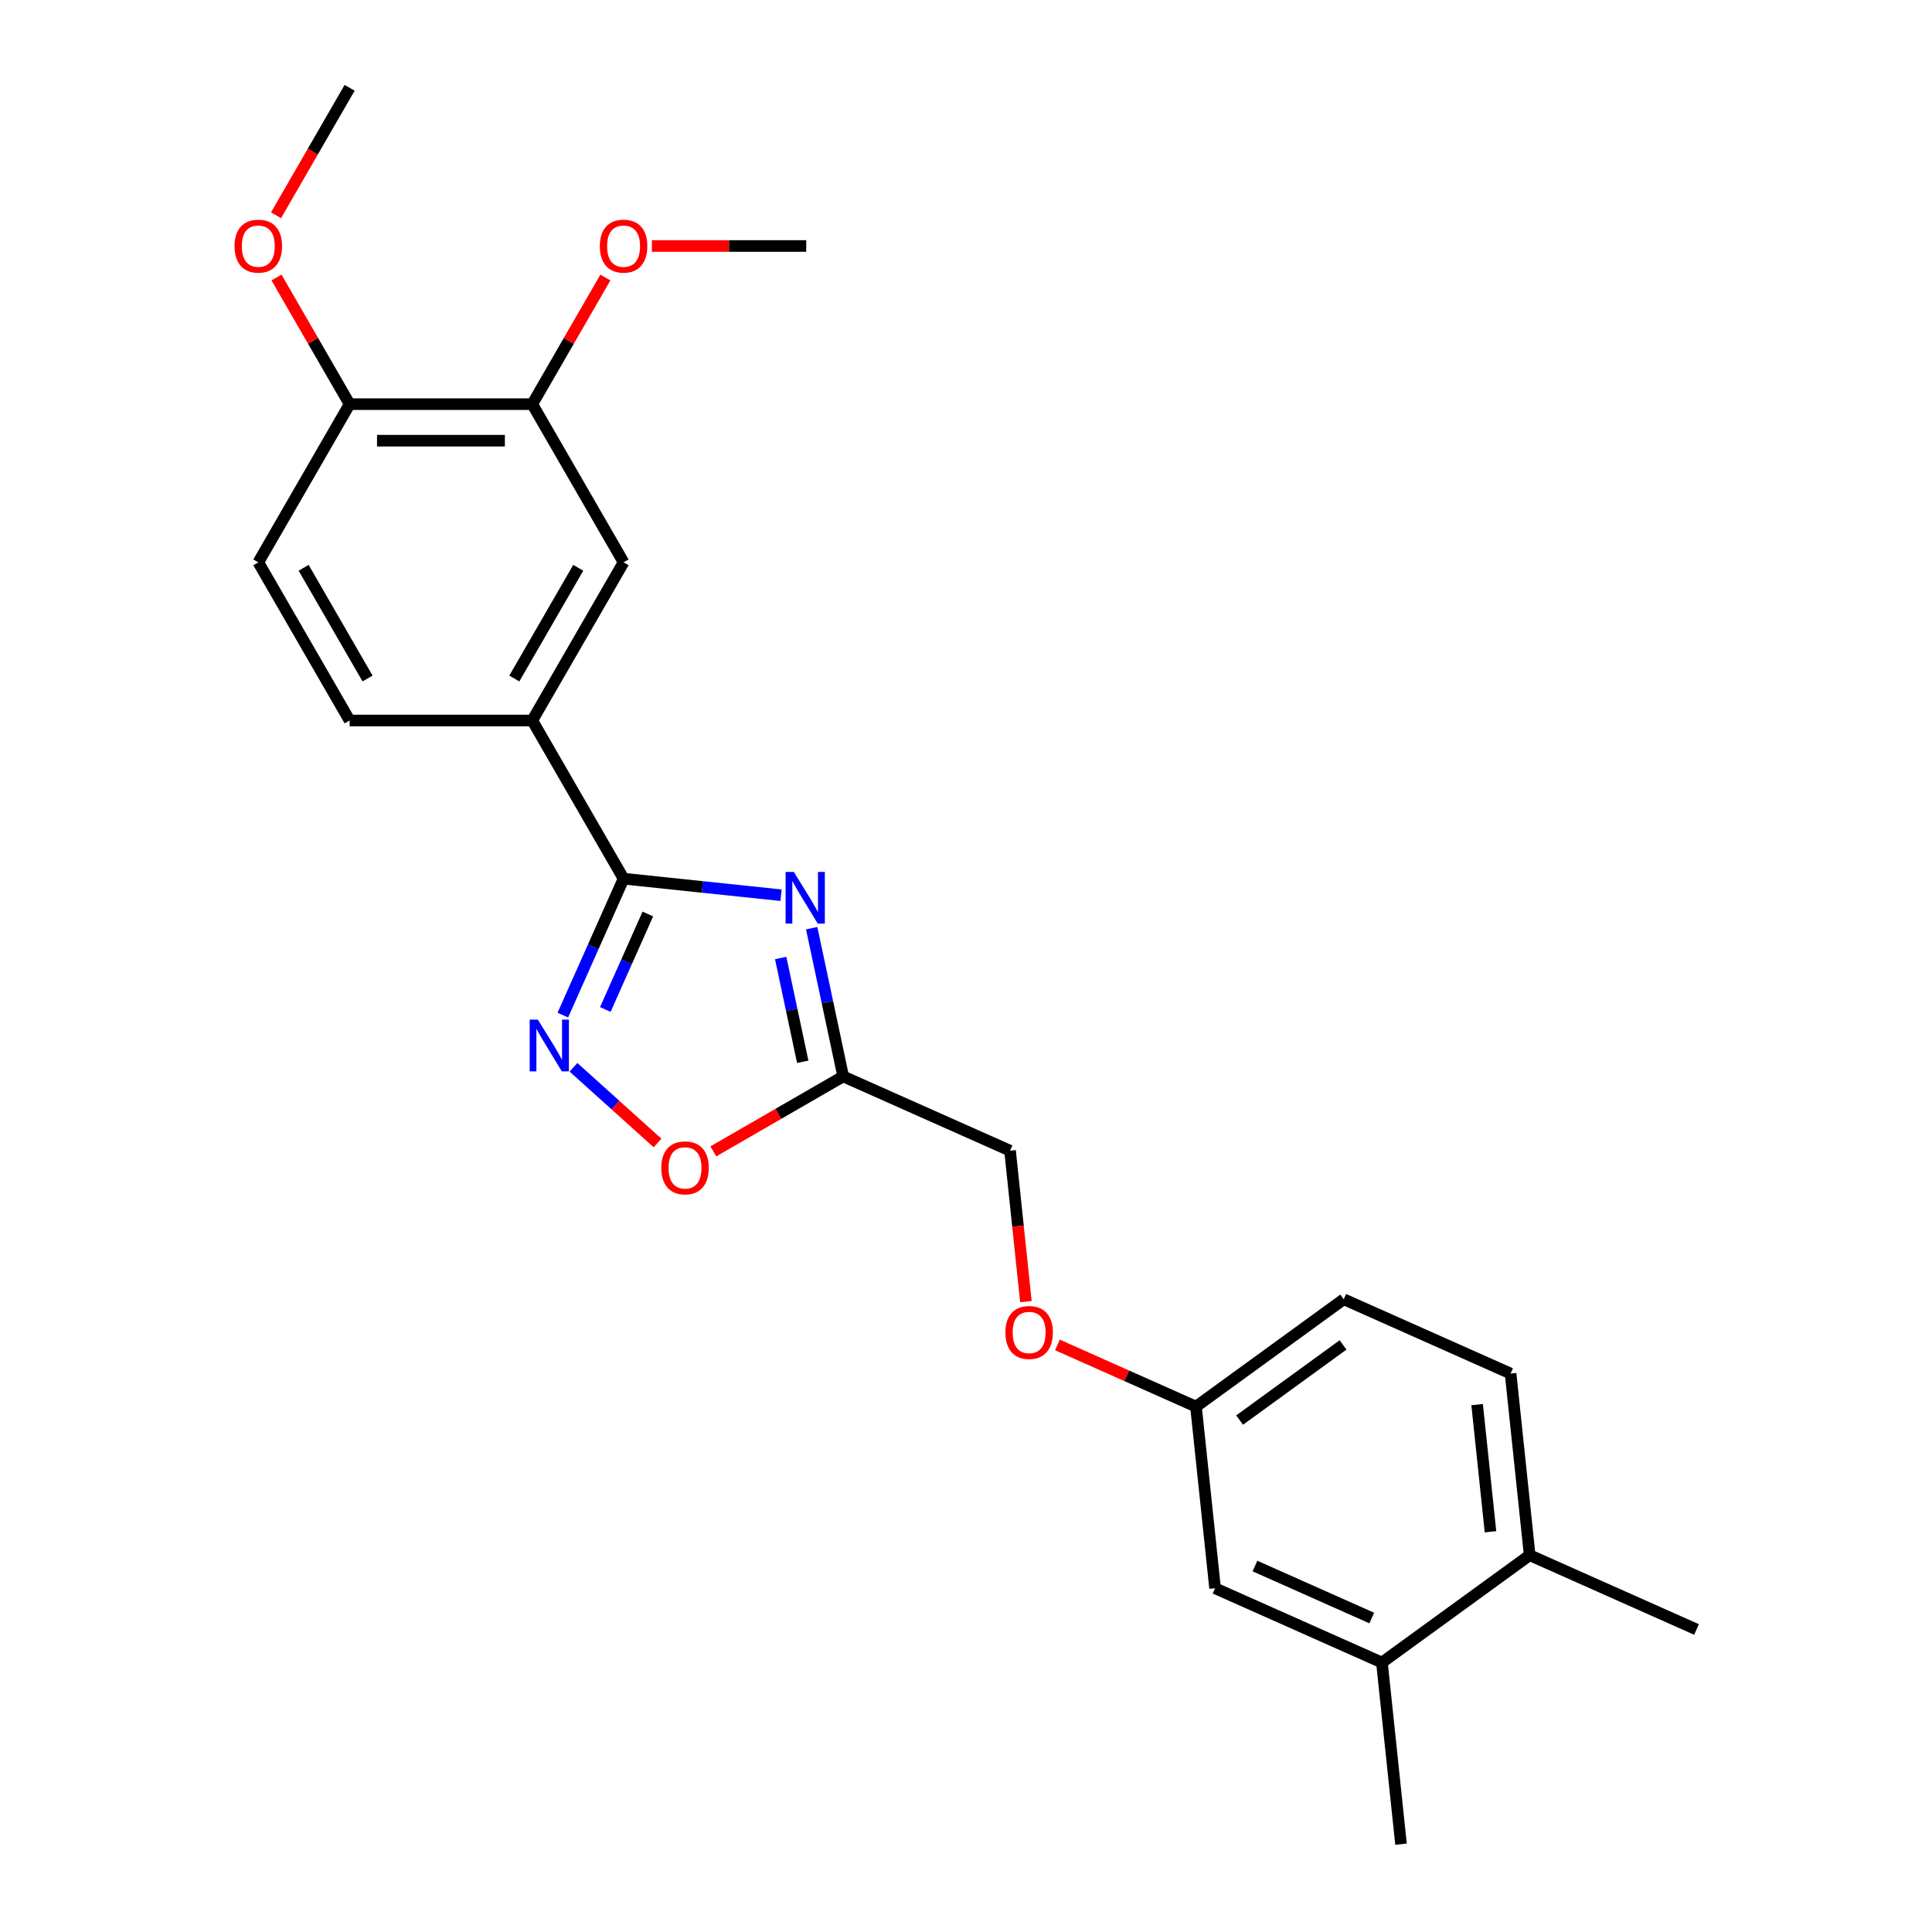 <?xml version='1.0' encoding='iso-8859-1'?>
<svg version='1.1' baseProfile='full'
              xmlns='http://www.w3.org/2000/svg'
                      xmlns:rdkit='http://www.rdkit.org/xml'
                      xmlns:xlink='http://www.w3.org/1999/xlink'
                  xml:space='preserve'
width='1000px' height='1000px' viewBox='0 0 1000 1000'>
<!-- END OF HEADER -->
<rect style='opacity:1.0;fill:#FFFFFF;stroke:none' width='1000' height='1000' x='0' y='0'> </rect>
<path class='bond-0' d='M 404.264,463.363 L 363.514,459.081' style='fill:none;fill-rule:evenodd;stroke:#0000FF;stroke-width:6px;stroke-linecap:butt;stroke-linejoin:miter;stroke-opacity:1' />
<path class='bond-0' d='M 363.514,459.081 L 322.765,454.798' style='fill:none;fill-rule:evenodd;stroke:#000000;stroke-width:6px;stroke-linecap:butt;stroke-linejoin:miter;stroke-opacity:1' />
<path class='bond-2' d='M 420.128,480.428 L 428.282,518.788' style='fill:none;fill-rule:evenodd;stroke:#0000FF;stroke-width:6px;stroke-linecap:butt;stroke-linejoin:miter;stroke-opacity:1' />
<path class='bond-2' d='M 428.282,518.788 L 436.435,557.147' style='fill:none;fill-rule:evenodd;stroke:#000000;stroke-width:6px;stroke-linecap:butt;stroke-linejoin:miter;stroke-opacity:1' />
<path class='bond-2' d='M 404.081,495.867 L 409.788,522.719' style='fill:none;fill-rule:evenodd;stroke:#0000FF;stroke-width:6px;stroke-linecap:butt;stroke-linejoin:miter;stroke-opacity:1' />
<path class='bond-2' d='M 409.788,522.719 L 415.496,549.57' style='fill:none;fill-rule:evenodd;stroke:#000000;stroke-width:6px;stroke-linecap:butt;stroke-linejoin:miter;stroke-opacity:1' />
<path class='bond-1' d='M 322.765,454.798 L 307.046,490.103' style='fill:none;fill-rule:evenodd;stroke:#000000;stroke-width:6px;stroke-linecap:butt;stroke-linejoin:miter;stroke-opacity:1' />
<path class='bond-1' d='M 307.046,490.103 L 291.326,525.409' style='fill:none;fill-rule:evenodd;stroke:#0000FF;stroke-width:6px;stroke-linecap:butt;stroke-linejoin:miter;stroke-opacity:1' />
<path class='bond-1' d='M 335.321,473.079 L 324.318,497.793' style='fill:none;fill-rule:evenodd;stroke:#000000;stroke-width:6px;stroke-linecap:butt;stroke-linejoin:miter;stroke-opacity:1' />
<path class='bond-1' d='M 324.318,497.793 L 313.314,522.507' style='fill:none;fill-rule:evenodd;stroke:#0000FF;stroke-width:6px;stroke-linecap:butt;stroke-linejoin:miter;stroke-opacity:1' />
<path class='bond-4' d='M 322.765,454.798 L 275.498,372.929' style='fill:none;fill-rule:evenodd;stroke:#000000;stroke-width:6px;stroke-linecap:butt;stroke-linejoin:miter;stroke-opacity:1' />
<path class='bond-24' d='M 296.831,552.428 L 318.583,572.014' style='fill:none;fill-rule:evenodd;stroke:#0000FF;stroke-width:6px;stroke-linecap:butt;stroke-linejoin:miter;stroke-opacity:1' />
<path class='bond-24' d='M 318.583,572.014 L 340.335,591.6' style='fill:none;fill-rule:evenodd;stroke:#FF0000;stroke-width:6px;stroke-linecap:butt;stroke-linejoin:miter;stroke-opacity:1' />
<path class='bond-3' d='M 436.435,557.147 L 402.827,576.55' style='fill:none;fill-rule:evenodd;stroke:#000000;stroke-width:6px;stroke-linecap:butt;stroke-linejoin:miter;stroke-opacity:1' />
<path class='bond-3' d='M 402.827,576.55 L 369.219,595.954' style='fill:none;fill-rule:evenodd;stroke:#FF0000;stroke-width:6px;stroke-linecap:butt;stroke-linejoin:miter;stroke-opacity:1' />
<path class='bond-13' d='M 436.435,557.147 L 522.796,595.597' style='fill:none;fill-rule:evenodd;stroke:#000000;stroke-width:6px;stroke-linecap:butt;stroke-linejoin:miter;stroke-opacity:1' />
<path class='bond-5' d='M 275.498,372.929 L 322.765,291.06' style='fill:none;fill-rule:evenodd;stroke:#000000;stroke-width:6px;stroke-linecap:butt;stroke-linejoin:miter;stroke-opacity:1' />
<path class='bond-5' d='M 266.214,351.195 L 299.301,293.887' style='fill:none;fill-rule:evenodd;stroke:#000000;stroke-width:6px;stroke-linecap:butt;stroke-linejoin:miter;stroke-opacity:1' />
<path class='bond-11' d='M 275.498,372.929 L 180.964,372.929' style='fill:none;fill-rule:evenodd;stroke:#000000;stroke-width:6px;stroke-linecap:butt;stroke-linejoin:miter;stroke-opacity:1' />
<path class='bond-6' d='M 322.765,291.06 L 275.498,209.192' style='fill:none;fill-rule:evenodd;stroke:#000000;stroke-width:6px;stroke-linecap:butt;stroke-linejoin:miter;stroke-opacity:1' />
<path class='bond-18' d='M 275.498,209.192 L 294.421,176.416' style='fill:none;fill-rule:evenodd;stroke:#000000;stroke-width:6px;stroke-linecap:butt;stroke-linejoin:miter;stroke-opacity:1' />
<path class='bond-18' d='M 294.421,176.416 L 313.344,143.64' style='fill:none;fill-rule:evenodd;stroke:#FF0000;stroke-width:6px;stroke-linecap:butt;stroke-linejoin:miter;stroke-opacity:1' />
<path class='bond-25' d='M 275.498,209.192 L 180.964,209.192' style='fill:none;fill-rule:evenodd;stroke:#000000;stroke-width:6px;stroke-linecap:butt;stroke-linejoin:miter;stroke-opacity:1' />
<path class='bond-25' d='M 261.318,228.098 L 195.144,228.098' style='fill:none;fill-rule:evenodd;stroke:#000000;stroke-width:6px;stroke-linecap:butt;stroke-linejoin:miter;stroke-opacity:1' />
<path class='bond-7' d='M 715.281,860.53 L 628.92,822.079' style='fill:none;fill-rule:evenodd;stroke:#000000;stroke-width:6px;stroke-linecap:butt;stroke-linejoin:miter;stroke-opacity:1' />
<path class='bond-7' d='M 710.017,837.49 L 649.564,810.575' style='fill:none;fill-rule:evenodd;stroke:#000000;stroke-width:6px;stroke-linecap:butt;stroke-linejoin:miter;stroke-opacity:1' />
<path class='bond-20' d='M 715.281,860.53 L 725.162,954.545' style='fill:none;fill-rule:evenodd;stroke:#000000;stroke-width:6px;stroke-linecap:butt;stroke-linejoin:miter;stroke-opacity:1' />
<path class='bond-26' d='M 715.281,860.53 L 791.76,804.964' style='fill:none;fill-rule:evenodd;stroke:#000000;stroke-width:6px;stroke-linecap:butt;stroke-linejoin:miter;stroke-opacity:1' />
<path class='bond-8' d='M 180.964,209.192 L 133.697,291.06' style='fill:none;fill-rule:evenodd;stroke:#000000;stroke-width:6px;stroke-linecap:butt;stroke-linejoin:miter;stroke-opacity:1' />
<path class='bond-19' d='M 180.964,209.192 L 162.041,176.416' style='fill:none;fill-rule:evenodd;stroke:#000000;stroke-width:6px;stroke-linecap:butt;stroke-linejoin:miter;stroke-opacity:1' />
<path class='bond-19' d='M 162.041,176.416 L 143.118,143.64' style='fill:none;fill-rule:evenodd;stroke:#FF0000;stroke-width:6px;stroke-linecap:butt;stroke-linejoin:miter;stroke-opacity:1' />
<path class='bond-9' d='M 791.76,804.964 L 781.879,710.948' style='fill:none;fill-rule:evenodd;stroke:#000000;stroke-width:6px;stroke-linecap:butt;stroke-linejoin:miter;stroke-opacity:1' />
<path class='bond-9' d='M 771.475,792.838 L 764.558,727.027' style='fill:none;fill-rule:evenodd;stroke:#000000;stroke-width:6px;stroke-linecap:butt;stroke-linejoin:miter;stroke-opacity:1' />
<path class='bond-21' d='M 791.76,804.964 L 878.121,843.414' style='fill:none;fill-rule:evenodd;stroke:#000000;stroke-width:6px;stroke-linecap:butt;stroke-linejoin:miter;stroke-opacity:1' />
<path class='bond-10' d='M 628.92,822.079 L 619.038,728.063' style='fill:none;fill-rule:evenodd;stroke:#000000;stroke-width:6px;stroke-linecap:butt;stroke-linejoin:miter;stroke-opacity:1' />
<path class='bond-12' d='M 180.964,372.929 L 133.697,291.06' style='fill:none;fill-rule:evenodd;stroke:#000000;stroke-width:6px;stroke-linecap:butt;stroke-linejoin:miter;stroke-opacity:1' />
<path class='bond-12' d='M 190.248,351.195 L 157.161,293.887' style='fill:none;fill-rule:evenodd;stroke:#000000;stroke-width:6px;stroke-linecap:butt;stroke-linejoin:miter;stroke-opacity:1' />
<path class='bond-16' d='M 522.796,595.597 L 526.901,634.655' style='fill:none;fill-rule:evenodd;stroke:#000000;stroke-width:6px;stroke-linecap:butt;stroke-linejoin:miter;stroke-opacity:1' />
<path class='bond-16' d='M 526.901,634.655 L 531.006,673.713' style='fill:none;fill-rule:evenodd;stroke:#FF0000;stroke-width:6px;stroke-linecap:butt;stroke-linejoin:miter;stroke-opacity:1' />
<path class='bond-14' d='M 781.879,710.948 L 695.518,672.498' style='fill:none;fill-rule:evenodd;stroke:#000000;stroke-width:6px;stroke-linecap:butt;stroke-linejoin:miter;stroke-opacity:1' />
<path class='bond-15' d='M 619.038,728.063 L 583.184,712.1' style='fill:none;fill-rule:evenodd;stroke:#000000;stroke-width:6px;stroke-linecap:butt;stroke-linejoin:miter;stroke-opacity:1' />
<path class='bond-15' d='M 583.184,712.1 L 547.33,696.137' style='fill:none;fill-rule:evenodd;stroke:#FF0000;stroke-width:6px;stroke-linecap:butt;stroke-linejoin:miter;stroke-opacity:1' />
<path class='bond-17' d='M 619.038,728.063 L 695.518,672.498' style='fill:none;fill-rule:evenodd;stroke:#000000;stroke-width:6px;stroke-linecap:butt;stroke-linejoin:miter;stroke-opacity:1' />
<path class='bond-17' d='M 641.623,735.024 L 695.159,696.129' style='fill:none;fill-rule:evenodd;stroke:#000000;stroke-width:6px;stroke-linecap:butt;stroke-linejoin:miter;stroke-opacity:1' />
<path class='bond-22' d='M 337.417,127.323 L 377.358,127.323' style='fill:none;fill-rule:evenodd;stroke:#FF0000;stroke-width:6px;stroke-linecap:butt;stroke-linejoin:miter;stroke-opacity:1' />
<path class='bond-22' d='M 377.358,127.323 L 417.298,127.323' style='fill:none;fill-rule:evenodd;stroke:#000000;stroke-width:6px;stroke-linecap:butt;stroke-linejoin:miter;stroke-opacity:1' />
<path class='bond-23' d='M 142.877,111.423 L 161.921,78.439' style='fill:none;fill-rule:evenodd;stroke:#FF0000;stroke-width:6px;stroke-linecap:butt;stroke-linejoin:miter;stroke-opacity:1' />
<path class='bond-23' d='M 161.921,78.439 L 180.964,45.455' style='fill:none;fill-rule:evenodd;stroke:#000000;stroke-width:6px;stroke-linecap:butt;stroke-linejoin:miter;stroke-opacity:1' />
<path  class='atom-0' d='M 410.863 451.293
L 419.635 465.473
Q 420.505 466.872, 421.904 469.406
Q 423.303 471.939, 423.379 472.09
L 423.379 451.293
L 426.933 451.293
L 426.933 478.065
L 423.266 478.065
L 413.85 462.561
Q 412.753 460.746, 411.581 458.667
Q 410.447 456.587, 410.106 455.944
L 410.106 478.065
L 406.628 478.065
L 406.628 451.293
L 410.863 451.293
' fill='#0000FF'/>
<path  class='atom-2' d='M 278.397 527.772
L 287.169 541.952
Q 288.039 543.352, 289.438 545.885
Q 290.837 548.419, 290.913 548.57
L 290.913 527.772
L 294.467 527.772
L 294.467 554.544
L 290.799 554.544
L 281.384 539.041
Q 280.287 537.226, 279.115 535.146
Q 277.981 533.066, 277.64 532.423
L 277.64 554.544
L 274.161 554.544
L 274.161 527.772
L 278.397 527.772
' fill='#0000FF'/>
<path  class='atom-4' d='M 342.277 604.489
Q 342.277 598.061, 345.454 594.469
Q 348.63 590.877, 354.567 590.877
Q 360.503 590.877, 363.68 594.469
Q 366.856 598.061, 366.856 604.489
Q 366.856 610.993, 363.642 614.699
Q 360.428 618.367, 354.567 618.367
Q 348.668 618.367, 345.454 614.699
Q 342.277 611.031, 342.277 604.489
M 354.567 615.342
Q 358.65 615.342, 360.844 612.619
Q 363.075 609.859, 363.075 604.489
Q 363.075 599.233, 360.844 596.586
Q 358.65 593.902, 354.567 593.902
Q 350.483 593.902, 348.252 596.549
Q 346.059 599.196, 346.059 604.489
Q 346.059 609.897, 348.252 612.619
Q 350.483 615.342, 354.567 615.342
' fill='#FF0000'/>
<path  class='atom-17' d='M 520.388 689.689
Q 520.388 683.26, 523.564 679.668
Q 526.741 676.076, 532.678 676.076
Q 538.614 676.076, 541.791 679.668
Q 544.967 683.26, 544.967 689.689
Q 544.967 696.193, 541.753 699.898
Q 538.539 703.566, 532.678 703.566
Q 526.779 703.566, 523.564 699.898
Q 520.388 696.23, 520.388 689.689
M 532.678 700.541
Q 536.761 700.541, 538.955 697.819
Q 541.186 695.058, 541.186 689.689
Q 541.186 684.433, 538.955 681.786
Q 536.761 679.101, 532.678 679.101
Q 528.594 679.101, 526.363 681.748
Q 524.169 684.395, 524.169 689.689
Q 524.169 695.096, 526.363 697.819
Q 528.594 700.541, 532.678 700.541
' fill='#FF0000'/>
<path  class='atom-19' d='M 310.475 127.399
Q 310.475 120.97, 313.652 117.378
Q 316.828 113.786, 322.765 113.786
Q 328.701 113.786, 331.878 117.378
Q 335.054 120.97, 335.054 127.399
Q 335.054 133.903, 331.84 137.608
Q 328.626 141.276, 322.765 141.276
Q 316.866 141.276, 313.652 137.608
Q 310.475 133.941, 310.475 127.399
M 322.765 138.251
Q 326.849 138.251, 329.042 135.529
Q 331.273 132.768, 331.273 127.399
Q 331.273 122.143, 329.042 119.496
Q 326.849 116.811, 322.765 116.811
Q 318.681 116.811, 316.45 119.458
Q 314.257 122.105, 314.257 127.399
Q 314.257 132.806, 316.45 135.529
Q 318.681 138.251, 322.765 138.251
' fill='#FF0000'/>
<path  class='atom-20' d='M 121.408 127.399
Q 121.408 120.97, 124.584 117.378
Q 127.761 113.786, 133.697 113.786
Q 139.634 113.786, 142.81 117.378
Q 145.987 120.97, 145.987 127.399
Q 145.987 133.903, 142.773 137.608
Q 139.558 141.276, 133.697 141.276
Q 127.798 141.276, 124.584 137.608
Q 121.408 133.941, 121.408 127.399
M 133.697 138.251
Q 137.781 138.251, 139.974 135.529
Q 142.205 132.768, 142.205 127.399
Q 142.205 122.143, 139.974 119.496
Q 137.781 116.811, 133.697 116.811
Q 129.613 116.811, 127.382 119.458
Q 125.189 122.105, 125.189 127.399
Q 125.189 132.806, 127.382 135.529
Q 129.613 138.251, 133.697 138.251
' fill='#FF0000'/>
</svg>
